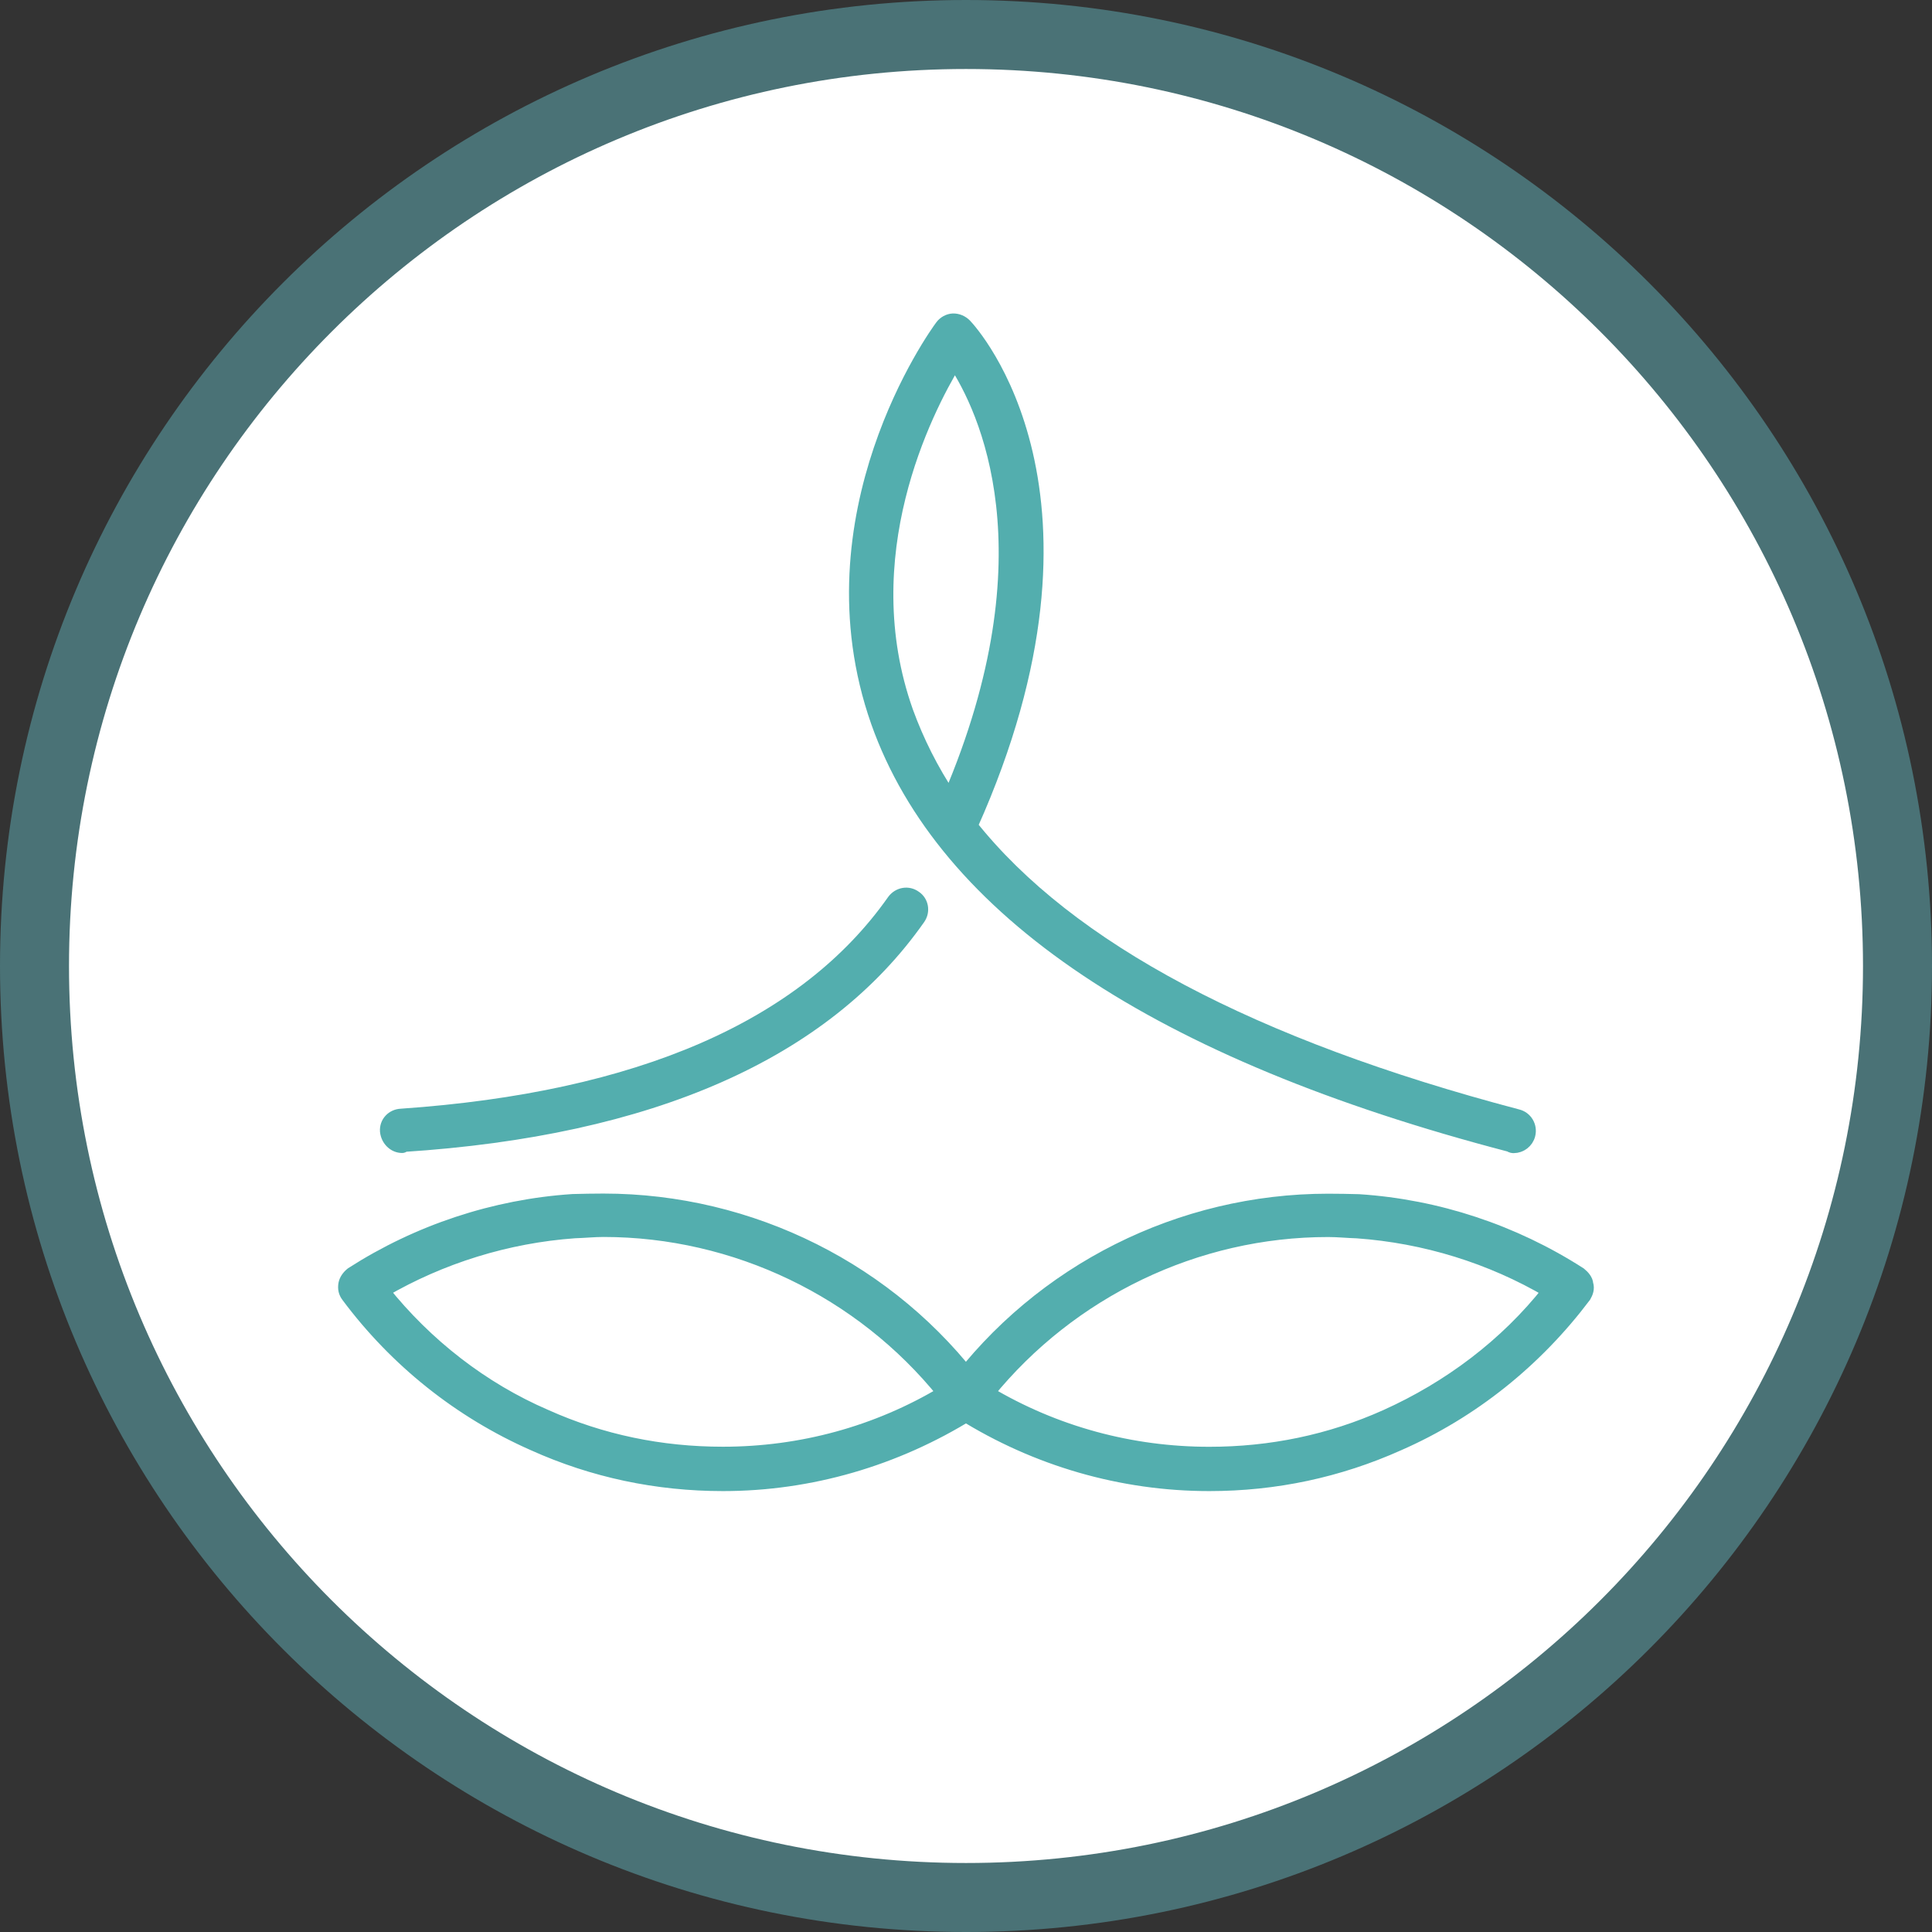 <?xml version="1.0" encoding="utf-8"?>
<!-- Generator: Adobe Illustrator 16.0.0, SVG Export Plug-In . SVG Version: 6.00 Build 0)  -->
<!DOCTYPE svg PUBLIC "-//W3C//DTD SVG 1.1//EN" "http://www.w3.org/Graphics/SVG/1.1/DTD/svg11.dtd">
<svg version="1.1" id="Calque_1" xmlns:x="http://ns.adobe.com/Extensibility/1.0/" xmlns:i="http://ns.adobe.com/AdobeIllustrator/10.0/" xmlns:graph="http://ns.adobe.com/Graphs/1.0/"
	 xmlns="http://www.w3.org/2000/svg" xmlns:xlink="http://www.w3.org/1999/xlink" x="0px" y="0px" width="28px" height="28px"
	 viewBox="0 0 28 28" enable-background="new 0 0 28 28" xml:space="preserve">
<rect x="0" y="0" width="28" height="28" fill="#333333" stroke="none"/>
<path fill="#FFFFFF" stroke="#4A7276" stroke-miterlimit="10" d="M0.5,14C0.5,6.542,6.542,0.5,14,0.5c7.459,0,13.5,6.042,13.5,13.5
	c0,7.458-6.041,13.5-13.5,13.5C6.542,27.5,0.5,21.458,0.5,14z"/>
<g>
	<g>
		<path fill="#53AEAE" stroke="#53AEAE" stroke-width="0.2" stroke-miterlimit="10" d="M21.938,16.612c-0.01,0-0.032,0-0.053-0.017
			c-5.117-1.336-8.197-3.403-9.164-6.134c-1.051-2.989,0.845-5.62,0.93-5.731c0.037-0.05,0.098-0.084,0.161-0.087
			c0.064-0.001,0.125,0.024,0.173,0.072c0.096,0.098,2.233,2.449,0.087,7.247c-0.005,0.001-0.006,0.002-0.006,0.004
			c1.422,1.791,4.083,3.197,7.923,4.209c0.119,0.027,0.193,0.147,0.163,0.268C22.128,16.544,22.035,16.612,21.938,16.612z
			 M13.837,5.246c-0.431,0.711-1.501,2.815-0.701,5.07c0.157,0.431,0.366,0.848,0.63,1.244C15.285,8.003,14.277,5.911,13.837,5.246z
			"/>
		<path fill="#53AEAE" stroke="#53AEAE" stroke-width="0.2" stroke-miterlimit="10" d="M5.828,16.61
			c-0.113,0-0.209-0.095-0.221-0.215c-0.01-0.123,0.085-0.222,0.207-0.227c3.448-0.238,5.852-1.28,7.139-3.11
			c0.073-0.1,0.208-0.124,0.306-0.052c0.099,0.065,0.123,0.201,0.052,0.301c-1.367,1.949-3.878,3.057-7.469,3.288
			C5.839,16.61,5.835,16.61,5.828,16.61z"/>
		<path fill="#53AEAE" stroke="#53AEAE" stroke-width="0.2" stroke-miterlimit="10" d="M17.526,21.51L17.526,21.51
			c-1.273,0-2.507-0.361-3.579-1.03c-0.072-0.003-0.133-0.053-0.16-0.122c-0.036-0.074-0.025-0.153,0.023-0.223l0.004-0.005
			c1.275-1.718,3.299-2.73,5.435-2.73c0.148,0,0.297,0.003,0.444,0.007c1.137,0.074,2.242,0.441,3.202,1.058
			c0.048,0.039,0.093,0.091,0.096,0.146c0.021,0.067-0.002,0.121-0.031,0.172c-0.705,0.935-1.623,1.674-2.695,2.144
			C19.398,21.315,18.483,21.51,17.526,21.51z M14.312,20.188c0.978,0.583,2.084,0.88,3.214,0.88l0,0c0.89,0,1.752-0.176,2.564-0.541
			c0.915-0.412,1.74-1.03,2.361-1.819c-0.842-0.495-1.8-0.791-2.782-0.861c-0.143-0.004-0.274-0.019-0.42-0.019
			C17.333,17.827,15.512,18.709,14.312,20.188z"/>
		<path fill="#53AEAE" stroke="#53AEAE" stroke-width="0.2" stroke-miterlimit="10" d="M10.478,21.51
			c-0.955,0-1.88-0.194-2.746-0.585c-1.066-0.47-1.991-1.209-2.688-2.144c-0.039-0.051-0.051-0.104-0.04-0.172
			c0.011-0.055,0.047-0.106,0.097-0.146c0.959-0.616,2.066-0.983,3.199-1.058c0.148-0.004,0.298-0.007,0.446-0.007
			c2.136,0,4.167,1.013,5.435,2.73c0.049,0.054,0.055,0.149,0.026,0.224c-0.027,0.056-0.082,0.121-0.151,0.126
			C12.978,21.148,11.744,21.51,10.478,21.51z M5.544,18.707c0.63,0.789,1.442,1.422,2.362,1.819
			c0.814,0.365,1.676,0.541,2.571,0.541c1.13,0,2.23-0.297,3.202-0.879c-1.193-1.479-3.016-2.361-4.933-2.361
			c-0.138,0-0.276,0.015-0.419,0.019C7.351,17.916,6.392,18.212,5.544,18.707z"/>
	</g>
</g>
</svg>
